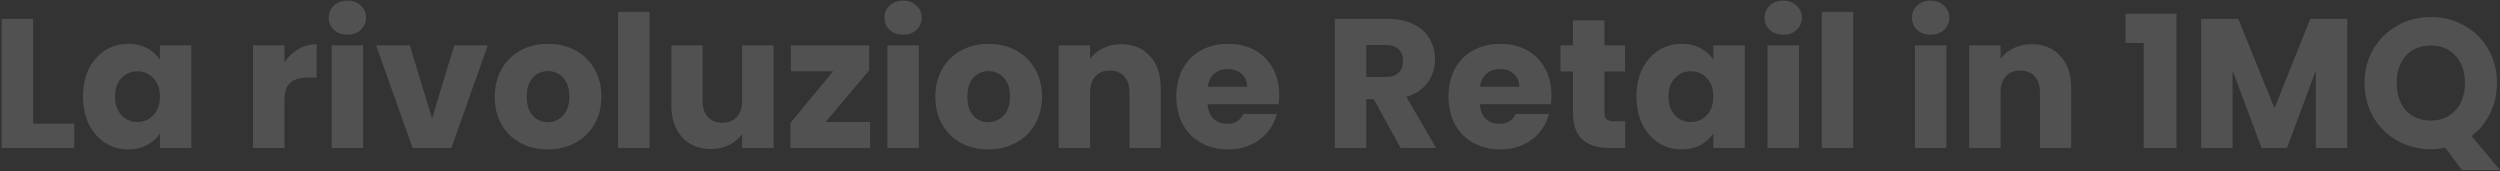 <svg width="1183" height="81" viewBox="0 0 1183 81" fill="none" xmlns="http://www.w3.org/2000/svg">
<rect x="0" y="0" width="1183" height="81" fill="#333333" stroke="none"/>
<path d="M1164.93 80.44L1157.1 69.913C1154.78 70.377 1152.52 70.609 1150.31 70.609C1144.57 70.609 1139.29 69.275 1134.48 66.607C1129.72 63.939 1125.92 60.227 1123.08 55.471C1120.3 50.657 1118.91 45.263 1118.91 39.289C1118.91 33.315 1120.3 27.95 1123.08 23.194C1125.92 18.438 1129.72 14.726 1134.48 12.058C1139.29 9.39 1144.57 8.056 1150.31 8.056C1156.06 8.056 1161.3 9.39 1166.06 12.058C1170.87 14.726 1174.64 18.438 1177.37 23.194C1180.15 27.95 1181.55 33.315 1181.55 39.289C1181.55 44.509 1180.47 49.294 1178.33 53.644C1176.24 57.936 1173.31 61.503 1169.54 64.345L1182.94 80.44H1164.93ZM1134.13 39.289C1134.13 44.683 1135.58 49.004 1138.48 52.252C1141.44 55.442 1145.38 57.037 1150.31 57.037C1155.19 57.037 1159.07 55.413 1161.97 52.165C1164.93 48.917 1166.41 44.625 1166.41 39.289C1166.41 33.895 1164.93 29.603 1161.97 26.413C1159.07 23.165 1155.19 21.541 1150.31 21.541C1145.38 21.541 1141.44 23.136 1138.48 26.326C1135.58 29.516 1134.13 33.837 1134.13 39.289Z" fill="white" fill-opacity="0.15"/>
<path d="M1110.73 8.926V70H1095.85V33.373L1082.2 70H1070.19L1056.44 33.286V70H1041.57V8.926H1059.14L1076.28 51.208L1093.24 8.926H1110.73Z" fill="white" fill-opacity="0.15"/>
<path d="M1005.81 20.323V6.49H1029.91V70H1014.42V20.323H1005.81Z" fill="white" fill-opacity="0.15"/>
<path d="M961.377 20.932C967.061 20.932 971.585 22.788 974.949 26.5C978.371 30.154 980.082 35.2 980.082 41.638V70H965.292V43.639C965.292 40.391 964.451 37.868 962.769 36.07C961.087 34.272 958.825 33.373 955.983 33.373C953.141 33.373 950.879 34.272 949.197 36.07C947.515 37.868 946.674 40.391 946.674 43.639V70H931.797V21.454H946.674V27.892C948.182 25.746 950.212 24.064 952.764 22.846C955.316 21.57 958.187 20.932 961.377 20.932Z" fill="white" fill-opacity="0.15"/>
<path d="M913.621 16.408C911.011 16.408 908.865 15.654 907.183 14.146C905.559 12.58 904.747 10.666 904.747 8.404C904.747 6.084 905.559 4.17 907.183 2.662C908.865 1.096 911.011 0.313 913.621 0.313C916.173 0.313 918.261 1.096 919.885 2.662C921.567 4.17 922.408 6.084 922.408 8.404C922.408 10.666 921.567 12.58 919.885 14.146C918.261 15.654 916.173 16.408 913.621 16.408ZM921.016 21.454V70H906.139V21.454H921.016Z" fill="white" fill-opacity="0.15"/>
<path d="M876.921 5.62V70H862.044V5.62H876.921Z" fill="white" fill-opacity="0.15"/>
<path d="M843.868 16.408C841.258 16.408 839.112 15.654 837.43 14.146C835.806 12.58 834.994 10.666 834.994 8.404C834.994 6.084 835.806 4.17 837.43 2.662C839.112 1.096 841.258 0.313 843.868 0.313C846.42 0.313 848.508 1.096 850.132 2.662C851.814 4.17 852.655 6.084 852.655 8.404C852.655 10.666 851.814 12.58 850.132 14.146C848.508 15.654 846.42 16.408 843.868 16.408ZM851.263 21.454V70H836.386V21.454H851.263Z" fill="white" fill-opacity="0.15"/>
<path d="M774.38 45.64C774.38 40.652 775.308 36.273 777.164 32.503C779.078 28.733 781.659 25.833 784.907 23.803C788.155 21.773 791.78 20.758 795.782 20.758C799.204 20.758 802.191 21.454 804.743 22.846C807.353 24.238 809.354 26.065 810.746 28.327V21.454H825.623V70H810.746V63.127C809.296 65.389 807.266 67.216 804.656 68.608C802.104 70 799.117 70.696 795.695 70.696C791.751 70.696 788.155 69.681 784.907 67.651C781.659 65.563 779.078 62.634 777.164 58.864C775.308 55.036 774.38 50.628 774.38 45.64ZM810.746 45.727C810.746 42.015 809.702 39.086 807.614 36.94C805.584 34.794 803.09 33.721 800.132 33.721C797.174 33.721 794.651 34.794 792.563 36.94C790.533 39.028 789.518 41.928 789.518 45.64C789.518 49.352 790.533 52.31 792.563 54.514C794.651 56.66 797.174 57.733 800.132 57.733C803.09 57.733 805.584 56.66 807.614 54.514C809.702 52.368 810.746 49.439 810.746 45.727Z" fill="white" fill-opacity="0.15"/>
<path d="M769.051 57.385V70H761.482C756.088 70 751.883 68.695 748.867 66.085C745.851 63.417 744.343 59.096 744.343 53.122V33.808H738.427V21.454H744.343V9.622H759.22V21.454H768.964V33.808H759.22V53.296C759.22 54.746 759.568 55.79 760.264 56.428C760.96 57.066 762.12 57.385 763.744 57.385H769.051Z" fill="white" fill-opacity="0.15"/>
<path d="M734.146 44.944C734.146 46.336 734.059 47.786 733.885 49.294H700.216C700.448 52.31 701.405 54.63 703.087 56.254C704.827 57.82 706.944 58.603 709.438 58.603C713.15 58.603 715.731 57.037 717.181 53.905H733.015C732.203 57.095 730.724 59.966 728.578 62.518C726.49 65.07 723.851 67.071 720.661 68.521C717.471 69.971 713.904 70.696 709.96 70.696C705.204 70.696 700.97 69.681 697.258 67.651C693.546 65.621 690.646 62.721 688.558 58.951C686.47 55.181 685.426 50.773 685.426 45.727C685.426 40.681 686.441 36.273 688.471 32.503C690.559 28.733 693.459 25.833 697.171 23.803C700.883 21.773 705.146 20.758 709.96 20.758C714.658 20.758 718.834 21.744 722.488 23.716C726.142 25.688 728.984 28.501 731.014 32.155C733.102 35.809 734.146 40.072 734.146 44.944ZM718.921 41.029C718.921 38.477 718.051 36.447 716.311 34.939C714.571 33.431 712.396 32.677 709.786 32.677C707.292 32.677 705.175 33.402 703.435 34.852C701.753 36.302 700.709 38.361 700.303 41.029H718.921Z" fill="white" fill-opacity="0.15"/>
<path d="M662.776 70L650.074 46.945H646.507V70H631.63V8.926H656.599C661.413 8.926 665.502 9.767 668.866 11.449C672.288 13.131 674.84 15.451 676.522 18.409C678.204 21.309 679.045 24.557 679.045 28.153C679.045 32.213 677.885 35.838 675.565 39.028C673.303 42.218 669.939 44.48 665.473 45.814L679.567 70H662.776ZM646.507 36.418H655.729C658.455 36.418 660.485 35.751 661.819 34.417C663.211 33.083 663.907 31.198 663.907 28.762C663.907 26.442 663.211 24.615 661.819 23.281C660.485 21.947 658.455 21.28 655.729 21.28H646.507V36.418Z" fill="white" fill-opacity="0.15"/>
<path d="M605.345 44.944C605.345 46.336 605.258 47.786 605.084 49.294H571.415C571.647 52.31 572.604 54.63 574.286 56.254C576.026 57.82 578.143 58.603 580.637 58.603C584.349 58.603 586.93 57.037 588.38 53.905H604.214C603.402 57.095 601.923 59.966 599.777 62.518C597.689 65.07 595.05 67.071 591.86 68.521C588.67 69.971 585.103 70.696 581.159 70.696C576.403 70.696 572.169 69.681 568.457 67.651C564.745 65.621 561.845 62.721 559.757 58.951C557.669 55.181 556.625 50.773 556.625 45.727C556.625 40.681 557.64 36.273 559.67 32.503C561.758 28.733 564.658 25.833 568.37 23.803C572.082 21.773 576.345 20.758 581.159 20.758C585.857 20.758 590.033 21.744 593.687 23.716C597.341 25.688 600.183 28.501 602.213 32.155C604.301 35.809 605.345 40.072 605.345 44.944ZM590.12 41.029C590.12 38.477 589.25 36.447 587.51 34.939C585.77 33.431 583.595 32.677 580.985 32.677C578.491 32.677 576.374 33.402 574.634 34.852C572.952 36.302 571.908 38.361 571.502 41.029H590.12Z" fill="white" fill-opacity="0.15"/>
<path d="M530.54 20.932C536.224 20.932 540.748 22.788 544.112 26.5C547.534 30.154 549.245 35.2 549.245 41.638V70H534.455V43.639C534.455 40.391 533.614 37.868 531.932 36.07C530.25 34.272 527.988 33.373 525.146 33.373C522.304 33.373 520.042 34.272 518.36 36.07C516.678 37.868 515.837 40.391 515.837 43.639V70H500.96V21.454H515.837V27.892C517.345 25.746 519.375 24.064 521.927 22.846C524.479 21.57 527.35 20.932 530.54 20.932Z" fill="white" fill-opacity="0.15"/>
<path d="M467.663 70.696C462.907 70.696 458.615 69.681 454.787 67.651C451.017 65.621 448.03 62.721 445.826 58.951C443.68 55.181 442.607 50.773 442.607 45.727C442.607 40.739 443.709 36.36 445.913 32.59C448.117 28.762 451.133 25.833 454.961 23.803C458.789 21.773 463.081 20.758 467.837 20.758C472.593 20.758 476.885 21.773 480.713 23.803C484.541 25.833 487.557 28.762 489.761 32.59C491.965 36.36 493.067 40.739 493.067 45.727C493.067 50.715 491.936 55.123 489.674 58.951C487.47 62.721 484.425 65.621 480.539 67.651C476.711 69.681 472.419 70.696 467.663 70.696ZM467.663 57.82C470.505 57.82 472.912 56.776 474.884 54.688C476.914 52.6 477.929 49.613 477.929 45.727C477.929 41.841 476.943 38.854 474.971 36.766C473.057 34.678 470.679 33.634 467.837 33.634C464.937 33.634 462.53 34.678 460.616 36.766C458.702 38.796 457.745 41.783 457.745 45.727C457.745 49.613 458.673 52.6 460.529 54.688C462.443 56.776 464.821 57.82 467.663 57.82Z" fill="white" fill-opacity="0.15"/>
<path d="M427.389 16.408C424.779 16.408 422.633 15.654 420.951 14.146C419.327 12.58 418.515 10.666 418.515 8.404C418.515 6.084 419.327 4.17 420.951 2.662C422.633 1.096 424.779 0.313 427.389 0.313C429.941 0.313 432.029 1.096 433.653 2.662C435.335 4.17 436.176 6.084 436.176 8.404C436.176 10.666 435.335 12.58 433.653 14.146C432.029 15.654 429.941 16.408 427.389 16.408ZM434.784 21.454V70H419.907V21.454H434.784Z" fill="white" fill-opacity="0.15"/>
<path d="M390.667 57.733H411.721V70H374.05V58.168L394.234 33.721H374.224V21.454H411.286V33.286L390.667 57.733Z" fill="white" fill-opacity="0.15"/>
<path d="M366.061 21.454V70H351.184V63.388C349.676 65.534 347.617 67.274 345.007 68.608C342.455 69.884 339.613 70.522 336.481 70.522C332.769 70.522 329.492 69.71 326.65 68.086C323.808 66.404 321.604 63.997 320.038 60.865C318.472 57.733 317.689 54.05 317.689 49.816V21.454H332.479V47.815C332.479 51.063 333.32 53.586 335.002 55.384C336.684 57.182 338.946 58.081 341.788 58.081C344.688 58.081 346.979 57.182 348.661 55.384C350.343 53.586 351.184 51.063 351.184 47.815V21.454H366.061Z" fill="white" fill-opacity="0.15"/>
<path d="M307.343 5.62V70H292.466V5.62H307.343Z" fill="white" fill-opacity="0.15"/>
<path d="M259.169 70.696C254.413 70.696 250.121 69.681 246.293 67.651C242.523 65.621 239.536 62.721 237.332 58.951C235.186 55.181 234.113 50.773 234.113 45.727C234.113 40.739 235.215 36.36 237.419 32.59C239.623 28.762 242.639 25.833 246.467 23.803C250.295 21.773 254.587 20.758 259.343 20.758C264.099 20.758 268.391 21.773 272.219 23.803C276.047 25.833 279.063 28.762 281.267 32.59C283.471 36.36 284.573 40.739 284.573 45.727C284.573 50.715 283.442 55.123 281.18 58.951C278.976 62.721 275.931 65.621 272.045 67.651C268.217 69.681 263.925 70.696 259.169 70.696ZM259.169 57.82C262.011 57.82 264.418 56.776 266.39 54.688C268.42 52.6 269.435 49.613 269.435 45.727C269.435 41.841 268.449 38.854 266.477 36.766C264.563 34.678 262.185 33.634 259.343 33.634C256.443 33.634 254.036 34.678 252.122 36.766C250.208 38.796 249.251 41.783 249.251 45.727C249.251 49.613 250.179 52.6 252.035 54.688C253.949 56.776 256.327 57.82 259.169 57.82Z" fill="white" fill-opacity="0.15"/>
<path d="M204.448 56.08L214.975 21.454H230.809L213.583 70H195.226L178 21.454H193.921L204.448 56.08Z" fill="white" fill-opacity="0.15"/>
<path d="M164.435 16.408C161.825 16.408 159.679 15.654 157.997 14.146C156.373 12.58 155.561 10.666 155.561 8.404C155.561 6.084 156.373 4.17 157.997 2.662C159.679 1.096 161.825 0.313 164.435 0.313C166.987 0.313 169.075 1.096 170.699 2.662C172.381 4.17 173.222 6.084 173.222 8.404C173.222 10.666 172.381 12.58 170.699 14.146C169.075 15.654 166.987 16.408 164.435 16.408ZM171.83 21.454V70H156.953V21.454H171.83Z" fill="white" fill-opacity="0.15"/>
<path d="M134.617 29.545C136.357 26.877 138.532 24.789 141.142 23.281C143.752 21.715 146.652 20.932 149.842 20.932V36.679H145.753C142.041 36.679 139.257 37.491 137.401 39.115C135.545 40.681 134.617 43.465 134.617 47.467V70H119.74V21.454H134.617V29.545Z" fill="white" fill-opacity="0.15"/>
<path d="M39.298 45.64C39.298 40.652 40.226 36.273 42.082 32.503C43.996 28.733 46.577 25.833 49.825 23.803C53.073 21.773 56.698 20.758 60.7 20.758C64.122 20.758 67.109 21.454 69.661 22.846C72.271 24.238 74.272 26.065 75.664 28.327V21.454H90.541V70H75.664V63.127C74.214 65.389 72.184 67.216 69.574 68.608C67.022 70 64.035 70.696 60.613 70.696C56.669 70.696 53.073 69.681 49.825 67.651C46.577 65.563 43.996 62.634 42.082 58.864C40.226 55.036 39.298 50.628 39.298 45.64ZM75.664 45.727C75.664 42.015 74.62 39.086 72.532 36.94C70.502 34.794 68.008 33.721 65.05 33.721C62.092 33.721 59.569 34.794 57.481 36.94C55.451 39.028 54.436 41.928 54.436 45.64C54.436 49.352 55.451 52.31 57.481 54.514C59.569 56.66 62.092 57.733 65.05 57.733C68.008 57.733 70.502 56.66 72.532 54.514C74.62 52.368 75.664 49.439 75.664 45.727Z" fill="white" fill-opacity="0.15"/>
<path d="M15.672 58.516H35.16V70H0.795V8.926H15.672V58.516Z" fill="white" fill-opacity="0.15"/>
</svg>
